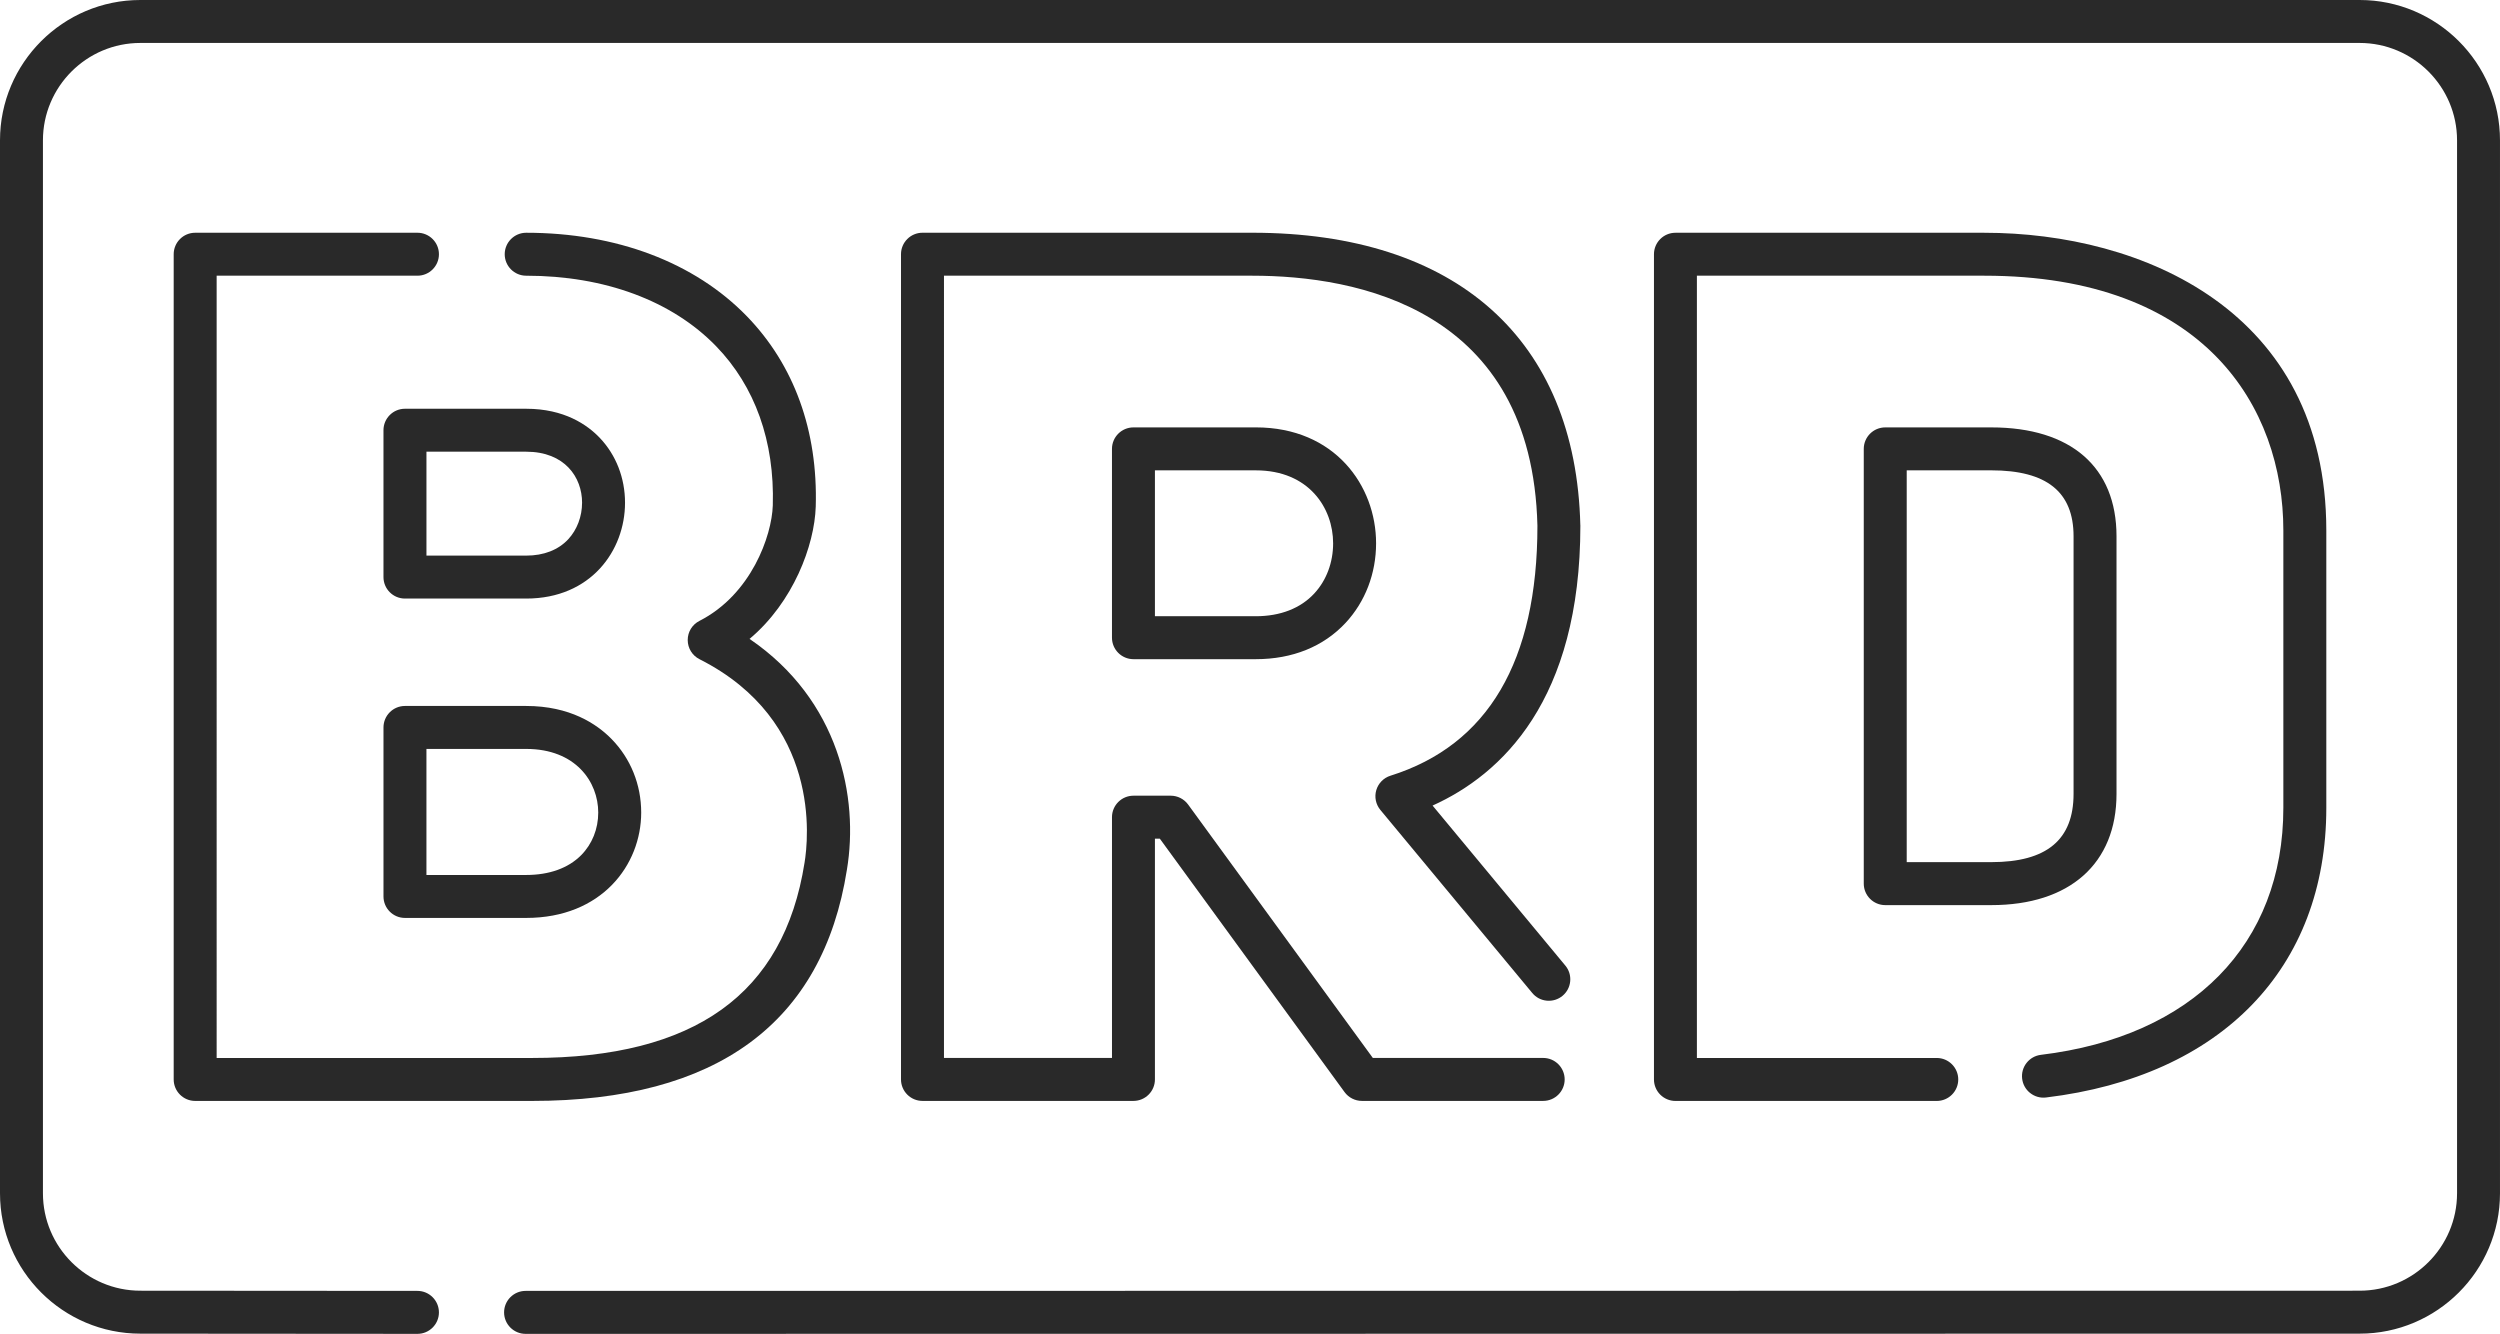<?xml version="1.0" encoding="UTF-8"?>
<svg id="a" data-name="Layer 1" xmlns="http://www.w3.org/2000/svg" width="200" height="106.709" viewBox="0 0 200 106.709">
  <path d="M188.77,0H11.23C5.038,0,0,5.038,0,11.23v84.232c0,6.192,5.037,11.23,11.229,11.23l22.167.017c.947,0,1.718-.77,1.718-1.717,0-.947-.77-1.719-1.717-1.72l-22.167-.016c-4.298,0-7.795-3.497-7.795-7.794V11.23c0-4.297,3.497-7.794,7.795-7.794h177.539c4.298,0,7.795,3.496,7.795,7.794v84.232c0,4.297-3.497,7.794-7.795,7.794l-146.724.016c-.947,0-1.718.772-1.718,1.719s.771,1.718,1.718,1.718l146.724-.017c6.193,0,11.23-5.038,11.23-11.23V11.23c0-6.192-5.038-11.23-11.23-11.23Z" fill="#292929" stroke-width="0"/>
  <path d="M42.094,32.7h-9.698c-.948,0-1.718.771-1.718,1.718v11.749c0,.948.771,1.718,1.718,1.718h9.698c5.191,0,7.908-3.857,7.908-7.667,0-1.97-.712-3.807-2.005-5.173-1.013-1.07-2.858-2.345-5.903-2.345ZM46.566,40.218c0,1.098-.402,2.161-1.102,2.917-.797.86-1.962,1.314-3.369,1.314h-7.979v-8.313h7.979c3.089,0,4.472,2.05,4.472,4.082Z" fill="#292929" stroke-width="0"/>
  <path d="M32.397,56.477c-.948,0-1.718.771-1.718,1.718v13.521c0,.948.771,1.718,1.718,1.718h9.698c6.04,0,9.201-4.241,9.201-8.431,0-2.23-.842-4.318-2.369-5.879-1.183-1.207-3.327-2.647-6.832-2.647h-9.698ZM34.115,69.998v-10.084h7.979c3.961,0,5.765,2.639,5.765,5.09,0,1.308-.485,2.519-1.365,3.409-1.026,1.037-2.548,1.585-4.4,1.585h-7.979Z" fill="#292929" stroke-width="0"/>
  <path d="M33.396,18.62H15.613c-.948,0-1.718.771-1.718,1.718v66.018c0,.947.771,1.718,1.718,1.718h26.948c14.779,0,23.255-6.225,25.192-18.499.959-5.756-.604-13.569-7.789-18.463,3.499-2.934,5.198-7.488,5.295-10.582.18-6.067-1.727-11.335-5.514-15.235-4.179-4.304-10.447-6.675-17.65-6.675-.947,0-1.718.771-1.718,1.718s.771,1.718,1.718,1.718c6.267,0,11.659,2,15.185,5.632,3.125,3.218,4.696,7.623,4.544,12.737-.076,2.457-1.738,7.14-5.87,9.247-.579.296-.939.883-.937,1.534s.363,1.237.944,1.53c9.758,4.93,8.711,14.431,8.401,16.289-1.658,10.506-8.789,15.613-21.8,15.613h-25.23V22.056h16.065c.948,0,1.718-.771,1.718-1.718s-.771-1.718-1.718-1.718Z" fill="#292929" stroke-width="0"/>
  <path d="M126.427,42.031v-.009c-.359-14.873-9.923-23.403-26.241-23.403h-26.388c-.948,0-1.718.771-1.718,1.718v66.018c0,.947.771,1.718,1.718,1.718h16.878c.948,0,1.718-.771,1.718-1.718v-19.263h.391l14.779,20.275c.323.442.842.706,1.388.706h14.503c.948,0,1.718-.771,1.718-1.718s-.771-1.719-1.718-1.719h-13.629l-14.778-20.274c-.323-.442-.841-.706-1.388-.706h-2.983c-.948,0-1.718.771-1.718,1.718v19.262h-13.441V22.056h24.67c8.337,0,22.386,2.6,22.806,20.008,0,10.817-3.956,17.544-11.758,19.993-.547.172-.97.603-1.133,1.153-.162.55-.04,1.141.326,1.583l12.154,14.648c.293.353.705.571,1.163.613.454.042.903-.096,1.256-.389.353-.293.572-.706.614-1.163.042-.457-.095-.903-.389-1.256l-10.621-12.801c5.503-2.486,11.824-8.395,11.824-22.415Z" fill="#292929" stroke-width="0"/>
  <path d="M100.466,34.192h-9.79c-.948,0-1.718.771-1.718,1.718v15.105c0,.948.771,1.719,1.718,1.719h9.79c2.93,0,5.415-1.006,7.185-2.909,1.571-1.689,2.436-3.949,2.436-6.363,0-4.607-3.305-9.271-9.621-9.271ZM106.65,43.463c0,1.543-.538,2.972-1.515,4.023-1.103,1.185-2.717,1.812-4.669,1.812h-8.072v-11.67h8.072c4.249,0,6.184,3.024,6.184,5.835Z" fill="#292929" stroke-width="0"/>
  <path d="M169.321,63.51v-20.607c0-5.536-3.651-8.711-10.017-8.711h-8.485c-.948,0-1.718.771-1.718,1.718v34.781c0,.947.771,1.718,1.718,1.718h8.485c6.272,0,10.017-3.326,10.017-8.898ZM165.885,42.903v20.607c0,3.675-2.153,5.461-6.581,5.461h-6.767v-31.344h6.767c4.428,0,6.581,1.725,6.581,5.275Z" fill="#292929" stroke-width="0"/>
  <path d="M162.419,87.445c.361.283.809.409,1.267.354,14.037-1.695,22.419-10.357,22.419-23.169v-22.192c0-17.58-14.739-23.817-27.36-23.817h-24.71c-.948,0-1.718.771-1.718,1.718v66.018c0,.947.771,1.718,1.718,1.718h20.907c.948,0,1.718-.771,1.718-1.718s-.771-1.719-1.718-1.719h-19.19V22.056h22.992c17.639,0,23.924,10.528,23.924,20.381v22.192c0,10.906-7.251,18.292-19.396,19.758-.455.055-.862.284-1.146.646-.283.361-.409.811-.354,1.266.055.456.284.863.645,1.147Z" fill="#292929" stroke-width="0"/>
</svg>